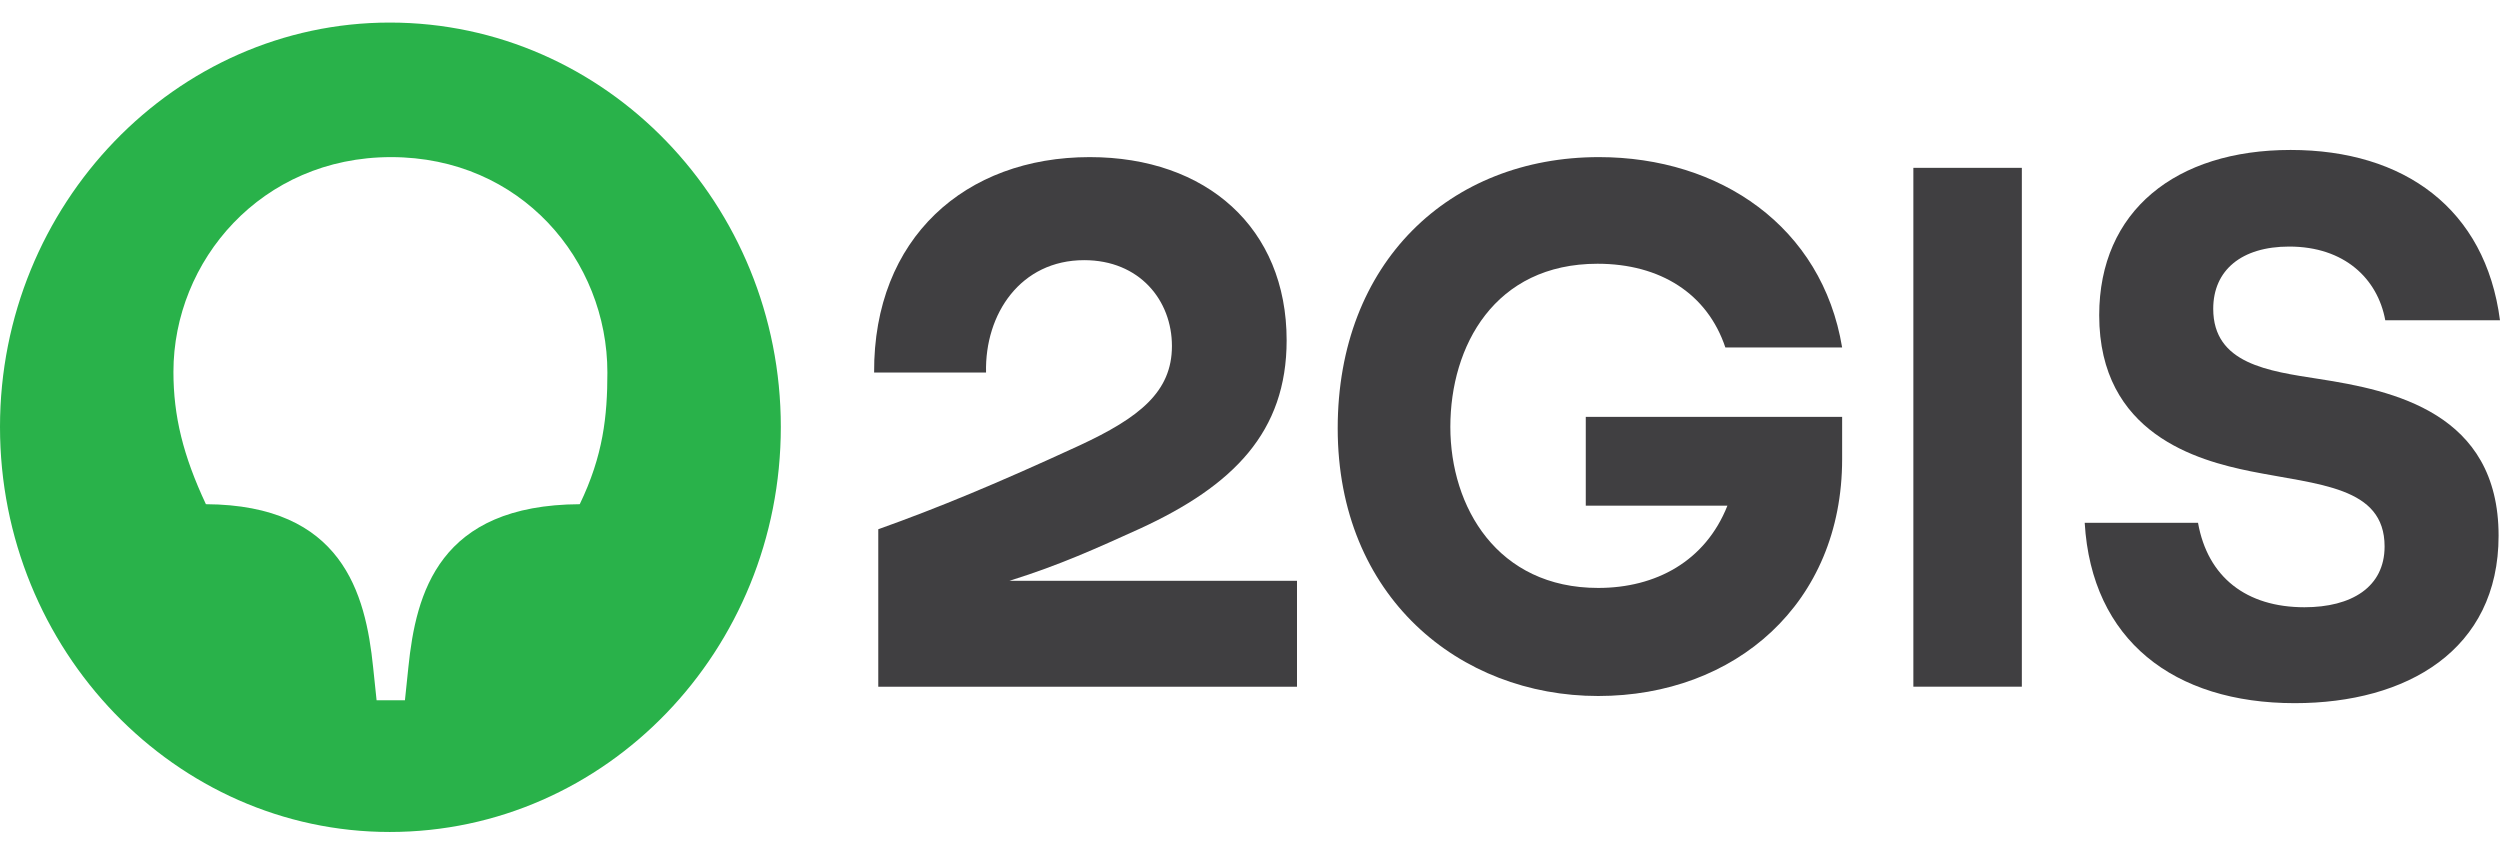 <svg width="110" height="37" viewBox="0 0 110 37" fill="none" xmlns="http://www.w3.org/2000/svg">
<path d="M104.952 14.092H109.999C109.361 9.18 105.773 6.598 100.787 6.598C95.74 6.598 92.365 9.275 92.365 13.872C92.365 19.099 96.713 20.264 99.023 20.736C102.003 21.335 104.922 21.398 104.922 24.043C104.922 25.838 103.462 26.719 101.395 26.719C98.841 26.719 97.138 25.397 96.713 23.004H91.727C92.031 28.168 95.649 30.939 100.969 30.939C105.895 30.939 109.938 28.609 109.938 23.57C109.938 18.154 105.287 17.178 102.033 16.674C99.814 16.328 97.382 16.013 97.382 13.588C97.382 11.888 98.628 10.849 100.726 10.849C103.158 10.849 104.618 12.266 104.952 14.092Z" fill="#403F41"/>
<path d="M88.961 7.385H84.188V30.214H88.961V7.385Z" fill="#403F41"/>
<path d="M69.774 22.248H76.007C75.034 24.704 72.845 25.869 70.321 25.869C65.883 25.869 63.815 22.311 63.815 18.784C63.815 15.226 65.761 11.605 70.291 11.605C73.058 11.605 75.125 12.927 75.916 15.289L81.054 15.289C80.172 9.967 75.672 6.913 70.352 6.913C63.785 6.913 58.859 11.542 58.859 18.847C58.859 26.247 64.21 30.624 70.321 30.624C76.341 30.624 81.054 26.562 81.054 20.201V18.343H69.774V22.248Z" fill="#403F41"/>
<path d="M47.947 6.913C42.474 6.913 38.431 10.471 38.461 16.391H43.386C43.326 13.809 44.907 11.447 47.704 11.447C50.136 11.447 51.565 13.211 51.565 15.226C51.565 17.241 50.136 18.375 47.491 19.603C43.873 21.272 41.289 22.342 38.644 23.287V30.215H57.068V25.554H44.419C44.419 25.554 44.462 25.541 44.482 25.534C46.634 24.859 48.25 24.125 50.166 23.256C54.271 21.366 56.612 19.005 56.612 14.974C56.612 10.03 53.085 6.913 47.947 6.913Z" fill="#403F41"/>
<path d="M25.509 22.185C19.306 22.217 18.303 26.09 17.968 29.364L17.817 30.813H16.57L16.418 29.364C16.084 26.09 15.05 22.217 9.06 22.185C8.057 20.044 7.631 18.312 7.631 16.36C7.631 11.479 11.493 6.913 17.208 6.913C22.924 6.913 26.725 11.447 26.725 16.391C26.725 18.312 26.542 20.044 25.509 22.185ZM17.148 0.993C7.723 0.993 0 8.991 0 18.784C0 28.609 7.723 36.607 17.148 36.607C26.664 36.607 34.356 28.609 34.356 18.784C34.356 8.991 26.664 0.993 17.148 0.993Z" fill="#29B24A"/>
</svg>
